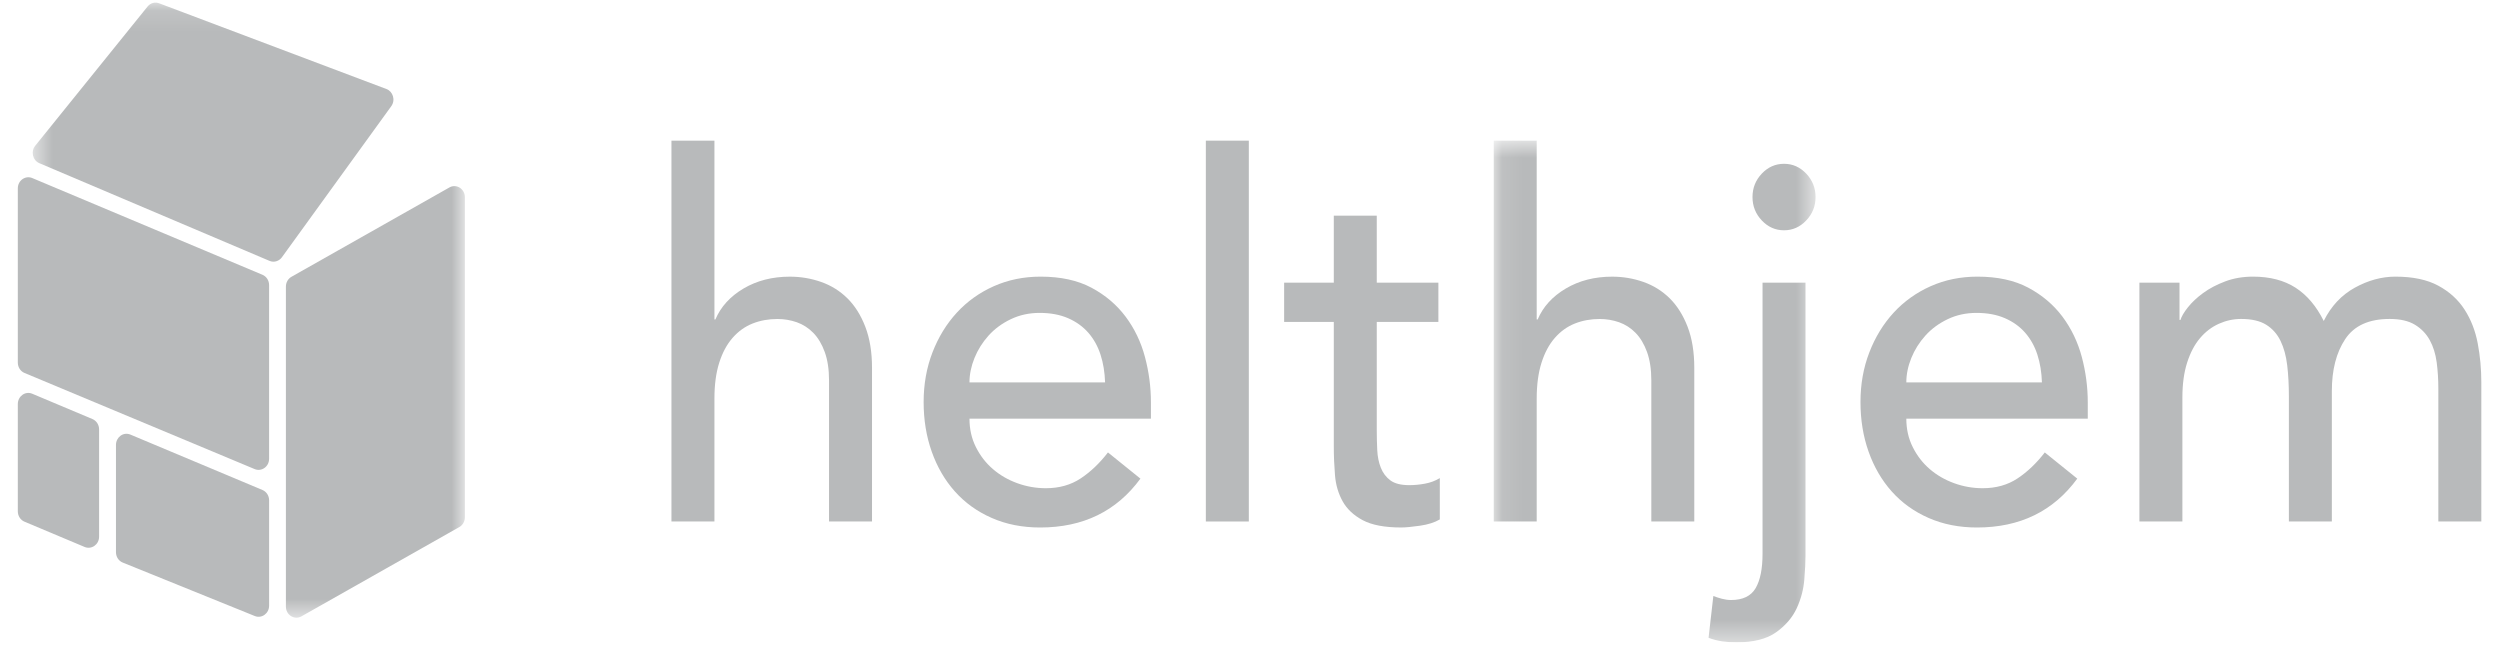 <svg width="119" height="31" viewBox="0 0 119 31" fill="none" xmlns="http://www.w3.org/2000/svg">
<g id="Helthjem" clip-path="url(#clip0_860_23310)">
<g id="Helthjem_RGB_gul&#38;sort">
<path id="Fill-1" fill-rule="evenodd" clip-rule="evenodd" d="M31.961 6.695H34.007V15.207H34.052C34.31 14.6 34.757 14.109 35.393 13.733C36.03 13.357 36.764 13.169 37.598 13.169C38.113 13.169 38.609 13.253 39.087 13.421C39.564 13.589 39.981 13.849 40.337 14.2C40.693 14.552 40.977 15.004 41.189 15.555C41.401 16.107 41.508 16.758 41.508 17.509V24.823H39.462V18.109C39.462 17.581 39.394 17.13 39.257 16.754C39.121 16.379 38.939 16.075 38.712 15.843C38.484 15.611 38.223 15.444 37.928 15.339C37.632 15.236 37.325 15.184 37.007 15.184C36.583 15.184 36.189 15.255 35.825 15.399C35.461 15.543 35.143 15.771 34.87 16.083C34.598 16.394 34.385 16.79 34.234 17.269C34.082 17.749 34.007 18.317 34.007 18.972V24.823H31.961V6.695Z" fill="#B8BABB"/>
<path id="Fill-2" fill-rule="evenodd" clip-rule="evenodd" d="M52.602 18.203C52.587 17.724 52.515 17.284 52.386 16.884C52.257 16.485 52.064 16.137 51.807 15.841C51.549 15.546 51.227 15.314 50.841 15.146C50.454 14.978 50.003 14.894 49.488 14.894C48.988 14.894 48.53 14.994 48.113 15.194C47.696 15.394 47.344 15.654 47.056 15.973C46.768 16.293 46.545 16.649 46.386 17.04C46.227 17.432 46.147 17.82 46.147 18.203H52.602ZM46.147 19.93C46.147 20.425 46.249 20.877 46.454 21.284C46.658 21.692 46.927 22.04 47.261 22.327C47.594 22.615 47.98 22.839 48.42 22.999C48.859 23.159 49.314 23.239 49.784 23.239C50.42 23.239 50.973 23.083 51.443 22.771C51.913 22.459 52.344 22.048 52.739 21.536L54.284 22.783C53.148 24.334 51.557 25.109 49.511 25.109C48.662 25.109 47.893 24.957 47.204 24.653C46.514 24.35 45.931 23.93 45.453 23.394C44.976 22.859 44.609 22.228 44.351 21.5C44.093 20.773 43.965 19.986 43.965 19.138C43.965 18.291 44.105 17.504 44.385 16.777C44.666 16.049 45.052 15.418 45.545 14.882C46.037 14.347 46.624 13.927 47.306 13.623C47.988 13.32 48.73 13.168 49.534 13.168C50.488 13.168 51.295 13.344 51.954 13.695C52.614 14.047 53.155 14.507 53.58 15.074C54.004 15.642 54.311 16.281 54.5 16.992C54.69 17.704 54.784 18.427 54.784 19.162V19.93H46.147Z" fill="#B8BABB"/>
<path id="Fill-3" fill-rule="evenodd" clip-rule="evenodd" d="M57.398 24.823H59.444V6.695H57.398V24.823Z" fill="#B8BABB"/>
<path id="Fill-4" fill-rule="evenodd" clip-rule="evenodd" d="M68.467 15.325H65.534V20.48C65.534 20.8 65.542 21.116 65.557 21.427C65.572 21.739 65.629 22.019 65.728 22.266C65.826 22.514 65.978 22.714 66.182 22.866C66.387 23.018 66.686 23.093 67.08 23.093C67.322 23.093 67.573 23.07 67.83 23.022C68.088 22.974 68.323 22.886 68.535 22.758V24.724C68.292 24.868 67.978 24.968 67.592 25.024C67.205 25.08 66.906 25.108 66.694 25.108C65.906 25.108 65.296 24.991 64.864 24.76C64.432 24.529 64.114 24.229 63.909 23.861C63.705 23.493 63.583 23.081 63.546 22.626C63.508 22.171 63.489 21.711 63.489 21.247V15.325H61.125V13.455H63.489V10.266H65.534V13.455H68.467V15.325Z" fill="#B8BABB"/>
<g id="Group-8">
<g id="Mask group">
<mask id="mask0_860_23310" style="mask-type:luminance" maskUnits="userSpaceOnUse" x="71" y="6" width="16" height="25">
<g id="Group">
<path id="Vector" d="M71.102 6.695H86.422V30.569H71.102V6.695Z" fill="white"/>
</g>
</mask>
<g mask="url(#mask0_860_23310)">
<path id="Fill-5" fill-rule="evenodd" clip-rule="evenodd" d="M71.102 6.695H73.147V15.207H73.193C73.45 14.6 73.897 14.109 74.534 13.733C75.17 13.357 75.905 13.169 76.739 13.169C77.254 13.169 77.75 13.253 78.228 13.421C78.705 13.589 79.121 13.849 79.478 14.2C79.833 14.552 80.118 15.004 80.33 15.555C80.542 16.107 80.648 16.758 80.648 17.509V24.823H78.603V18.109C78.603 17.581 78.534 17.13 78.398 16.754C78.262 16.379 78.08 16.075 77.852 15.843C77.625 15.611 77.364 15.444 77.068 15.339C76.773 15.236 76.466 15.184 76.148 15.184C75.723 15.184 75.329 15.255 74.966 15.399C74.602 15.543 74.284 15.771 74.011 16.083C73.738 16.394 73.526 16.79 73.375 17.269C73.223 17.749 73.147 18.317 73.147 18.972V24.823H71.102V6.695Z" fill="#B8BABB"/>
</g>
</g>
<g id="Mask group_2">
<mask id="mask1_860_23310" style="mask-type:luminance" maskUnits="userSpaceOnUse" x="71" y="6" width="16" height="25">
<g id="Group_2">
<path id="Vector_2" d="M71.102 6.695H86.422V30.569H71.102V6.695Z" fill="white"/>
</g>
</mask>
<g mask="url(#mask1_860_23310)">
<path id="Fill-7" fill-rule="evenodd" clip-rule="evenodd" d="M83.419 9.379C83.419 8.948 83.567 8.576 83.862 8.264C84.158 7.953 84.51 7.797 84.919 7.797C85.329 7.797 85.681 7.953 85.976 8.264C86.272 8.576 86.42 8.948 86.42 9.379C86.42 9.811 86.272 10.183 85.976 10.494C85.681 10.806 85.329 10.962 84.919 10.962C84.51 10.962 84.158 10.806 83.862 10.494C83.567 10.183 83.419 9.811 83.419 9.379ZM85.942 13.456V26.451C85.942 26.739 85.923 27.119 85.885 27.59C85.847 28.062 85.726 28.517 85.522 28.957C85.317 29.397 84.991 29.776 84.544 30.096C84.097 30.416 83.465 30.576 82.646 30.576C82.419 30.576 82.195 30.559 81.976 30.528C81.756 30.495 81.54 30.44 81.328 30.36L81.555 28.37C81.677 28.418 81.813 28.461 81.965 28.502C82.116 28.541 82.26 28.561 82.396 28.561C82.957 28.561 83.347 28.373 83.567 27.998C83.787 27.622 83.897 27.075 83.897 26.355V13.456H85.942Z" fill="#B8BABB"/>
</g>
</g>
</g>
<path id="Fill-9" fill-rule="evenodd" clip-rule="evenodd" d="M97.196 18.203C97.181 17.724 97.109 17.284 96.98 16.884C96.851 16.485 96.658 16.137 96.4 15.841C96.143 15.546 95.821 15.314 95.434 15.146C95.048 14.978 94.597 14.894 94.082 14.894C93.582 14.894 93.123 14.994 92.707 15.194C92.29 15.394 91.938 15.654 91.65 15.973C91.362 16.293 91.138 16.649 90.979 17.04C90.82 17.432 90.741 17.82 90.741 18.203H97.196ZM90.741 19.93C90.741 20.425 90.843 20.877 91.048 21.284C91.252 21.692 91.521 22.04 91.854 22.327C92.188 22.615 92.574 22.839 93.014 22.999C93.453 23.159 93.908 23.239 94.377 23.239C95.014 23.239 95.567 23.083 96.037 22.771C96.506 22.459 96.938 22.048 97.332 21.536L98.878 22.783C97.742 24.334 96.15 25.109 94.105 25.109C93.256 25.109 92.487 24.957 91.798 24.653C91.108 24.35 90.525 23.93 90.047 23.394C89.57 22.859 89.202 22.228 88.945 21.5C88.687 20.773 88.559 19.986 88.559 19.138C88.559 18.291 88.698 17.504 88.979 16.777C89.259 16.049 89.646 15.418 90.138 14.882C90.63 14.347 91.218 13.927 91.9 13.623C92.582 13.32 93.324 13.168 94.127 13.168C95.082 13.168 95.889 13.344 96.548 13.695C97.207 14.047 97.749 14.507 98.174 15.074C98.597 15.642 98.904 16.281 99.094 16.992C99.283 17.704 99.378 18.427 99.378 19.162V19.93H90.741Z" fill="#B8BABB"/>
<path id="Fill-10" fill-rule="evenodd" clip-rule="evenodd" d="M101.836 13.456H103.745V15.23H103.791C103.836 15.07 103.953 14.87 104.143 14.63C104.332 14.391 104.575 14.163 104.871 13.947C105.166 13.731 105.514 13.548 105.916 13.396C106.317 13.244 106.761 13.168 107.246 13.168C108.049 13.168 108.723 13.344 109.269 13.695C109.814 14.047 110.261 14.575 110.61 15.278C110.958 14.575 111.451 14.047 112.087 13.695C112.724 13.344 113.368 13.168 114.019 13.168C114.853 13.168 115.534 13.312 116.065 13.6C116.595 13.887 117.012 14.267 117.315 14.739C117.618 15.21 117.827 15.746 117.94 16.345C118.054 16.944 118.111 17.564 118.111 18.203V24.821H116.065V18.491C116.065 18.059 116.038 17.644 115.986 17.244C115.932 16.845 115.823 16.493 115.656 16.189C115.489 15.886 115.254 15.642 114.951 15.458C114.648 15.274 114.247 15.182 113.747 15.182C112.761 15.182 112.057 15.502 111.633 16.141C111.208 16.781 110.996 17.604 110.996 18.611V24.821H108.951V18.875C108.951 18.331 108.924 17.836 108.871 17.388C108.818 16.941 108.712 16.553 108.553 16.225C108.394 15.898 108.166 15.642 107.871 15.458C107.575 15.274 107.178 15.182 106.677 15.182C106.314 15.182 105.961 15.258 105.621 15.41C105.28 15.562 104.98 15.79 104.723 16.093C104.465 16.397 104.26 16.785 104.109 17.256C103.957 17.728 103.882 18.283 103.882 18.923V24.821H101.836V13.456Z" fill="#B8BABB"/>
<path id="Fill-11" fill-rule="evenodd" clip-rule="evenodd" d="M12.493 13.079L1.535 8.475C1.214 8.34 0.848 8.585 0.848 8.966V17.26C0.848 17.477 0.973 17.672 1.164 17.752L12.123 22.329C12.449 22.465 12.809 22.213 12.809 21.837V13.57C12.809 13.354 12.684 13.159 12.493 13.079Z" fill="#B8BABB"/>
<path id="Fill-12" fill-rule="evenodd" clip-rule="evenodd" d="M12.494 23.324L6.206 20.686C5.859 20.545 5.52 20.82 5.52 21.177V26.284C5.52 26.503 5.647 26.7 5.841 26.778L12.129 29.323C12.455 29.455 12.81 29.203 12.81 28.829V23.816C12.81 23.599 12.685 23.404 12.494 23.324Z" fill="#B8BABB"/>
<path id="Fill-13" fill-rule="evenodd" clip-rule="evenodd" d="M4.401 19.947L1.535 18.742C1.199 18.6 0.848 18.866 0.848 19.233V24.34C0.848 24.556 0.973 24.751 1.163 24.831L4.03 26.036C4.35 26.17 4.717 25.927 4.717 25.545V20.438C4.717 20.221 4.591 20.027 4.401 19.947Z" fill="#B8BABB"/>
<g id="Group-17">
<g id="Mask group_3">
<mask id="mask2_860_23310" style="mask-type:luminance" maskUnits="userSpaceOnUse" x="1" y="0" width="22" height="30">
<g id="Group_3">
<path id="Vector_3" d="M1.559 0.125H22.128V29.399H1.559V0.125Z" fill="white"/>
</g>
</mask>
<g mask="url(#mask2_860_23310)">
<path id="Fill-14" fill-rule="evenodd" clip-rule="evenodd" d="M21.391 8.923L13.874 13.175C13.711 13.267 13.609 13.446 13.609 13.641V28.873C13.609 29.282 14.023 29.523 14.348 29.339L21.865 25.087C22.028 24.995 22.129 24.816 22.129 24.621V9.389C22.129 8.989 21.724 8.734 21.391 8.923Z" fill="#B8BABB"/>
</g>
</g>
<g id="Mask group_4">
<mask id="mask3_860_23310" style="mask-type:luminance" maskUnits="userSpaceOnUse" x="1" y="0" width="22" height="30">
<g id="Group_4">
<path id="Vector_4" d="M1.559 0.125H22.128V29.399H1.559V0.125Z" fill="white"/>
</g>
</mask>
<g mask="url(#mask3_860_23310)">
<path id="Fill-16" fill-rule="evenodd" clip-rule="evenodd" d="M18.401 4.24L7.592 0.163C7.385 0.075 7.147 0.143 7.01 0.329L1.664 6.953C1.477 7.185 1.533 7.624 1.873 7.768L12.832 12.419C13.062 12.517 13.299 12.412 13.417 12.249L18.624 5.056C18.841 4.757 18.694 4.349 18.401 4.24Z" fill="#B8BABB"/>
</g>
</g>
</g>
</g>
</g>
<defs>
<clipPath id="clip0_860_23310">
<rect width="117.354" height="30.578" fill="white" transform="translate(0.848)"/>
</clipPath>
</defs>
</svg>
